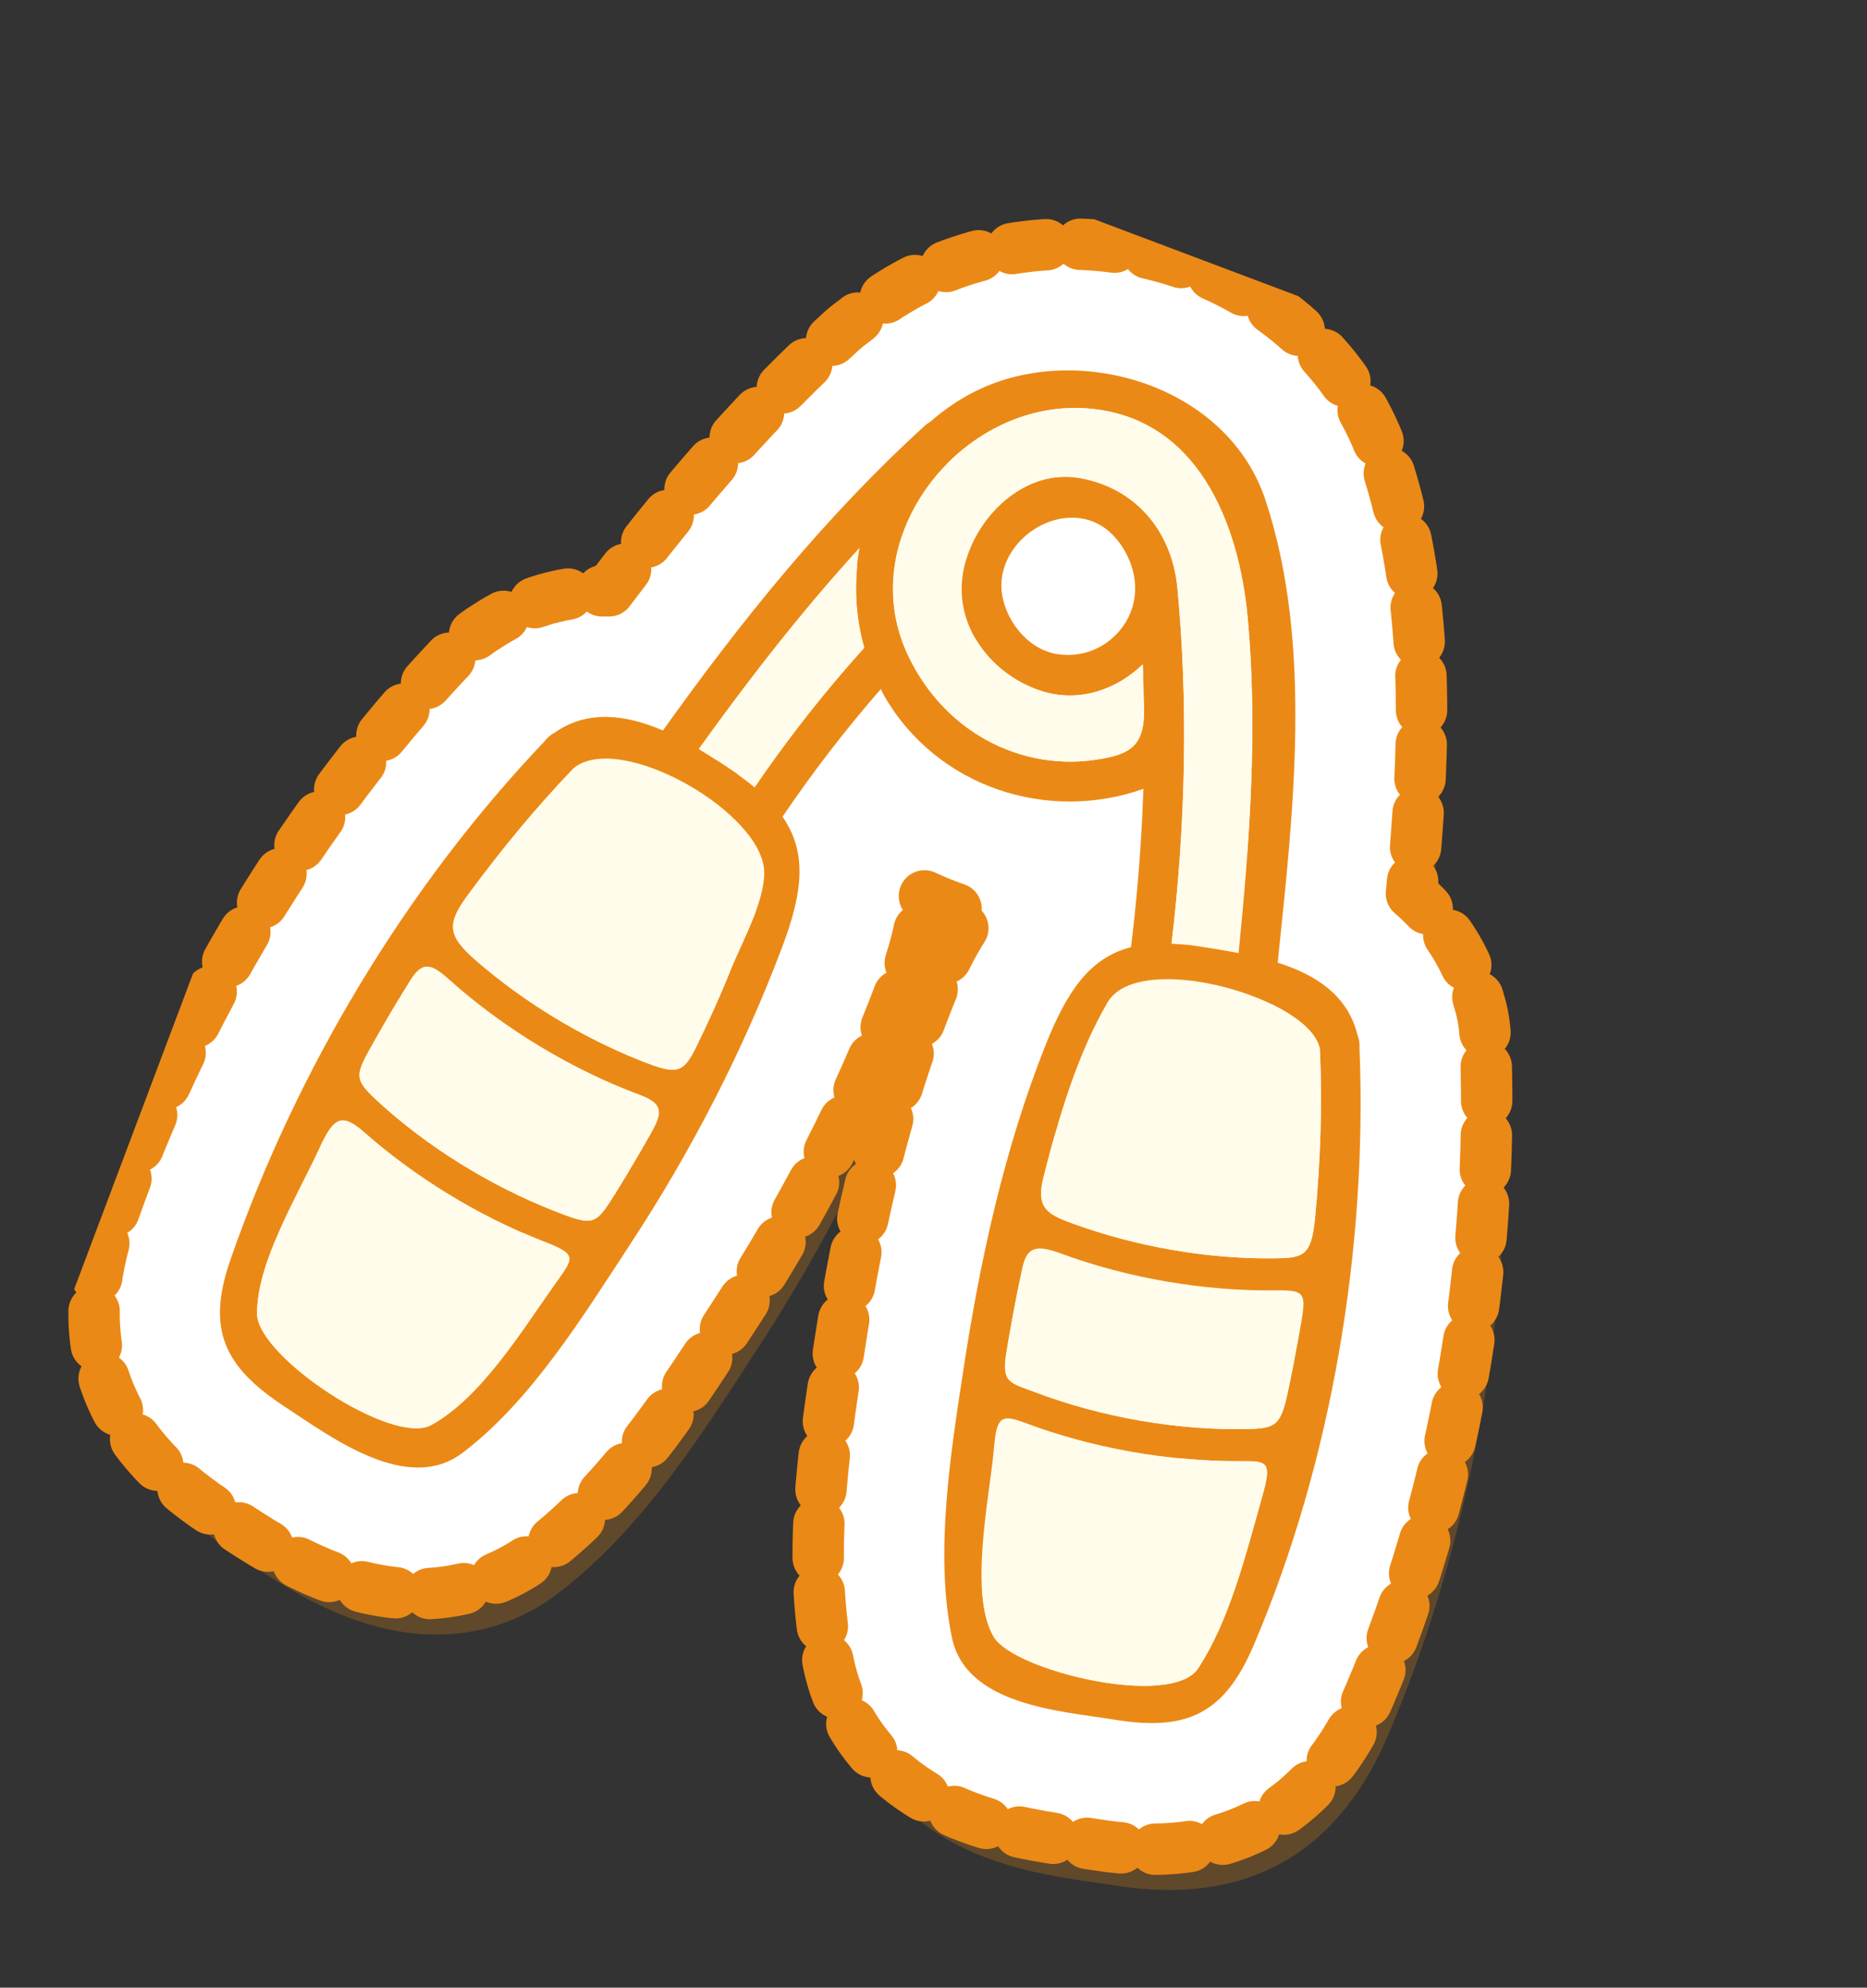 <svg width="109" height="116" viewBox="0 0 109 116" fill="none" xmlns="http://www.w3.org/2000/svg">
<rect x="0" y="0" width="109" height="116" fill="#333333" stroke="none"/>
<g clip-path="url(#clip0_110_311)">
<path opacity="0.25" d="M87.759 62.511C87.704 61.883 87.578 61.269 87.386 60.672C86.914 58.97 85.858 56.576 83.476 54.528C84.26 46.374 84.691 37.516 81.939 29.227C80.235 24.095 76.178 19.991 70.803 17.967C65.687 16.04 60.039 16.181 55.298 18.35C53.75 19.059 52.283 19.988 50.931 21.113C50.674 21.296 50.426 21.494 50.195 21.702C50.178 21.716 50.16 21.733 50.146 21.747C45.544 25.938 41.274 30.699 36.633 36.853C33.438 36.808 31.034 37.919 29.55 38.892C29.022 39.209 28.532 39.581 28.083 40.002C27.83 40.234 27.591 40.483 27.367 40.745C18.788 49.815 11.764 61.429 7.577 73.485C5.103 80.605 7.158 86.381 13.686 90.656C13.882 90.785 14.086 90.921 14.296 91.063C15.833 92.087 17.935 93.489 20.383 94.411C26.363 96.664 30.531 94.535 32.481 93.063C37.175 89.525 40.556 84.339 43.273 80.171C43.522 79.792 43.767 79.415 44.008 79.045C47.943 73.055 51.181 66.723 53.635 60.218C54.057 59.097 54.813 57.09 55.045 54.66C55.493 54.868 55.948 55.059 56.413 55.234C56.885 55.412 57.359 55.571 57.84 55.713C56.491 57.595 55.731 59.507 55.26 60.685C52.942 66.516 51.281 73.044 50.036 81.225L49.974 81.639C49.175 86.872 48.18 93.387 49.44 99.455C49.936 101.844 51.654 106.186 57.583 108.419C59.883 109.286 62.26 109.625 63.995 109.873C64.353 109.925 64.697 109.972 65.015 110.025C72.638 111.257 78.025 108.323 81.03 101.293C85.892 89.909 88.297 76.5 87.808 63.506C87.81 63.168 87.796 62.84 87.759 62.511Z" fill="#EB8916"/>
<path d="M86.687 60.137C86.632 59.51 86.506 58.895 86.314 58.299C85.842 56.597 84.787 54.202 82.405 52.155C83.188 44.001 83.619 35.142 80.867 26.854C79.163 21.722 75.106 17.618 69.732 15.593C64.615 13.666 58.967 13.808 54.227 15.977C52.678 16.686 51.212 17.614 49.86 18.74C49.602 18.923 49.355 19.121 49.123 19.329C49.106 19.342 49.088 19.359 49.075 19.374C44.472 23.565 40.202 28.326 35.561 34.48C32.366 34.434 29.962 35.546 28.479 36.519C27.95 36.836 27.461 37.207 27.011 37.629C26.759 37.861 26.519 38.109 26.295 38.371C17.716 47.442 10.692 59.056 6.505 71.112C4.032 78.232 6.086 84.008 12.614 88.283C12.81 88.412 13.014 88.548 13.224 88.69C14.761 89.714 16.863 91.116 19.311 92.038C25.292 94.291 29.459 92.162 31.409 90.69C36.103 87.152 39.484 81.966 42.202 77.798C42.45 77.419 42.695 77.042 42.936 76.672C46.871 70.682 50.109 64.35 52.563 57.845C52.986 56.724 53.742 54.716 53.973 52.286C54.421 52.495 54.876 52.686 55.341 52.861C55.813 53.038 56.288 53.198 56.769 53.339C55.419 55.222 54.659 57.134 54.188 58.312C51.87 64.143 50.209 70.671 48.964 78.852L48.902 79.266C48.103 84.499 47.108 91.014 48.368 97.082C48.864 99.471 50.583 103.813 56.512 106.046C58.812 106.912 61.188 107.252 62.923 107.5C63.281 107.552 63.625 107.599 63.943 107.651C71.566 108.884 76.953 105.95 79.958 98.92C84.82 87.536 87.225 74.127 86.737 61.133C86.738 60.795 86.724 60.467 86.687 60.137Z" fill="white" stroke="#EB8916" stroke-width="3" stroke-miterlimit="10" stroke-linecap="round" stroke-linejoin="round" stroke-dasharray="2 2"/>
<path d="M79.37 61.163C79.378 61.068 79.376 60.968 79.362 60.86C79.356 60.709 79.319 60.577 79.268 60.463C78.716 58.085 76.8 56.878 74.594 56.181C75.496 47.492 76.67 37.591 73.88 29.182C71.677 22.538 63.169 19.979 57.283 22.674C56.158 23.188 55.163 23.865 54.282 24.64C54.194 24.686 54.109 24.744 54.022 24.818C48.177 30.14 43.286 36.215 38.703 42.631C36.571 41.714 34.304 41.388 32.347 42.782C32.236 42.839 32.122 42.91 32.013 43.023C31.928 43.093 31.864 43.167 31.808 43.244C23.711 51.744 17.307 62.433 13.453 73.52C12.03 77.612 13.096 79.782 16.643 82.107C19.328 83.863 23.776 87.22 26.988 84.798C31.012 81.764 34.065 76.769 36.787 72.623C40.362 67.182 43.378 61.334 45.676 55.243C46.913 51.959 47.101 49.706 45.685 47.664C47.447 45.062 49.361 42.58 51.424 40.214C51.49 40.341 51.546 40.473 51.617 40.598C54.703 45.964 61.176 48.016 66.753 46.039C66.651 49.16 66.403 52.261 66.03 55.276C63.617 55.899 62.296 57.84 61.029 61.026C58.627 67.07 57.22 73.54 56.244 79.951C55.499 84.831 54.56 90.665 55.576 95.566C56.403 99.549 61.94 99.85 65.126 100.368C69.368 101.056 71.51 99.953 73.191 96.021C77.762 85.314 79.842 72.768 79.37 61.163ZM65.16 37.033C64.336 37.873 63.197 38.338 61.876 38.195C60.164 38.011 58.848 36.432 58.53 34.843C58.028 32.346 60.43 30.06 62.831 30.22C64.219 30.313 65.191 31.219 65.777 32.357C66.614 33.984 66.382 35.792 65.16 37.033Z" fill="#EB8916"/>
<path d="M73.78 87.005C73.703 87.291 73.624 87.576 73.545 87.858C72.664 90.969 71.737 94.63 69.95 97.36C68.397 99.73 59.214 97.515 58.024 95.539C56.541 93.078 57.763 87.401 58.011 84.686C58.026 84.51 58.044 84.336 58.064 84.158C58.226 82.632 58.562 82.554 59.881 83.05C63.78 84.515 68.245 85.302 72.427 85.274C73.901 85.263 74.246 85.286 73.78 87.005Z" fill="#FFFCEB"/>
<path d="M75.985 77.09C75.744 78.512 75.47 79.929 75.164 81.338C74.772 83.14 74.468 83.353 72.966 83.394C68.814 83.508 64.325 82.723 60.43 81.248C58.926 80.681 58.466 80.713 58.756 78.92C59.019 77.302 59.323 75.691 59.663 74.09C59.923 72.868 60.35 72.568 61.917 73.146C65.841 74.597 70.318 75.361 74.499 75.305C76.132 75.282 76.262 75.457 75.985 77.09Z" fill="#FFFCEB"/>
<path d="M32.343 75.018C30.465 77.663 28.079 81.578 25.173 83.165C22.901 84.405 15.017 79.171 15.008 76.666C14.996 73.672 17.352 69.797 18.576 67.154C19.389 65.392 19.824 64.8 21.233 66.047C24.246 68.707 27.942 70.969 31.682 72.429C33.766 73.242 33.518 73.357 32.343 75.018Z" fill="#FFFCEB"/>
<path d="M38.028 66.102C37.357 67.299 36.652 68.483 35.926 69.647C34.758 71.516 34.682 71.582 32.349 70.668C28.609 69.2 24.9 66.908 21.977 64.197C20.6 62.917 20.765 62.708 21.867 60.744C22.53 59.556 23.224 58.383 23.943 57.224C24.686 56.035 25.203 56.249 26.252 57.192C29.425 60.029 33.386 62.424 37.361 63.897C38.73 64.405 38.685 64.932 38.028 66.102Z" fill="#FFFCEB"/>
<path d="M44.62 50.95C44.611 52.695 43.287 55.021 42.648 56.624C42.049 58.131 41.37 59.609 40.66 61.067C39.879 62.671 39.509 62.733 37.429 61.91C33.991 60.548 30.592 58.496 27.804 56.067C26.172 54.648 26.046 53.979 27.247 52.324C29.17 49.684 31.242 47.167 33.479 44.839C36.161 42.604 44.638 47.447 44.62 50.95Z" fill="#FFFCEB"/>
<path d="M44.053 45.942C43.658 45.612 43.22 45.282 42.725 44.946C42.13 44.544 41.48 44.119 40.8 43.712C43.739 39.616 46.803 35.665 50.182 31.967C49.832 33.887 49.912 35.887 50.457 37.802C48.136 40.374 46.009 43.087 44.053 45.942Z" fill="#FFFCEB"/>
<path d="M68.724 34.145C68.353 30.925 66.27 28.47 63.041 27.9C59.487 27.27 56.338 30.768 56.153 34.066C55.99 37.026 58.2 39.552 60.924 40.365C63.053 40.998 65.203 40.236 66.714 38.773C66.753 39.63 66.78 40.487 66.793 41.351C66.825 43.226 66.221 43.861 64.793 44.186C60.055 45.273 55.239 42.935 53.018 38.258C49.731 31.348 56.13 23.347 63.382 23.829C69.919 24.263 72.34 30.559 72.845 36.075C73.438 42.581 72.963 49.134 72.312 55.621C71.531 55.472 70.762 55.352 70.05 55.238C69.457 55.144 68.915 55.09 68.4 55.069C69.219 48.228 69.394 40.979 68.724 34.145Z" fill="#FFFCEB"/>
<path d="M64.662 58.499C66.502 55.359 76.596 58.267 77.062 61.255C77.209 64.52 77.091 67.797 76.78 71.055C76.556 73.362 76.097 73.421 74.235 73.437C70.388 73.465 66.29 72.737 62.669 71.421C61.186 70.882 60.456 70.544 60.922 68.71C61.804 65.21 62.899 61.51 64.662 58.499Z" fill="#FFFCEB"/>
<path d="M50.456 37.805C50.003 36.22 49.89 34.579 50.055 32.971C49.799 33.63 49.644 34.313 49.537 35.056C49.352 36.341 49.365 37.371 48.691 38.554C48.295 39.252 47.712 39.86 47.193 40.464C45.815 42.068 44.668 43.913 43.078 45.201C43.428 45.451 43.756 45.697 44.055 45.947C46.009 43.087 48.136 40.374 50.456 37.805Z" fill="#FFFCEB"/>
<path d="M66.779 40.782C64.582 44.193 59.365 43.233 56.25 41.138C53.511 39.295 52.202 36.029 52.305 32.822C52.411 32.279 52.546 31.734 52.688 31.189C51.907 33.42 51.9 35.903 53.017 38.258C55.242 42.936 60.056 45.27 64.793 44.186C66.217 43.86 66.822 43.225 66.793 41.351C66.791 41.157 66.782 40.972 66.779 40.782Z" fill="#FFFCEB"/>
<path d="M69.207 55.129C69.779 50.279 69.98 45.32 70.062 40.498C70.106 37.888 70.144 35.156 69.603 32.585C68.804 28.767 64.396 26.055 60.626 27.412C58.205 28.284 56.611 30.461 56.383 32.735C57.192 29.9 59.964 27.352 63.037 27.898C66.261 28.471 68.349 30.923 68.721 34.144C69.389 40.981 69.215 48.227 68.396 55.068C68.659 55.08 68.927 55.099 69.207 55.129Z" fill="#FFFCEB"/>
<path d="M40.795 43.715C41.169 43.934 41.526 44.163 41.875 44.385C42.808 42.472 44.071 40.694 45.202 38.903C46.06 37.544 46.898 36.166 47.809 34.843C48.041 34.508 48.281 34.185 48.517 33.861C45.786 37.008 43.242 40.307 40.795 43.715Z" fill="#FFFCEB"/>
<path d="M72.812 49.877C73.144 45.279 73.263 40.664 72.845 36.075C72.341 30.556 69.922 24.264 63.382 23.829C60.336 23.628 57.447 24.922 55.358 27.003C57.53 25.296 60.261 24.454 63.119 24.569C67.639 24.751 70.212 28.399 71.397 32.383C72.534 36.202 72.528 40.454 72.662 44.4C72.722 46.223 72.761 48.05 72.812 49.877Z" fill="#FFFCEB"/>
<path d="M66.737 39.4C66.73 39.188 66.727 38.978 66.719 38.77C65.208 40.234 63.057 40.996 60.929 40.363C59.239 39.861 57.747 38.696 56.896 37.178C57.374 38.276 58.183 39.23 59.319 40.013C61.387 41.434 64.681 41.623 66.511 39.665C66.591 39.577 66.664 39.49 66.737 39.4Z" fill="#FFFCEB"/>
<path d="M28.285 51.115C28.292 51.043 28.305 50.977 28.316 50.907C27.959 51.375 27.601 51.846 27.251 52.325C26.05 53.98 26.177 54.646 27.807 56.068C30.596 58.497 33.998 60.55 37.433 61.911C39.513 62.734 39.882 62.672 40.663 61.068C41.374 59.61 42.049 58.131 42.651 56.625C43.048 55.624 43.715 54.343 44.163 53.094C43.39 54.737 42.287 56.267 41.193 57.616C39.636 59.538 37.745 60.674 35.274 59.771C33.519 59.129 31.951 57.625 30.63 56.351C29.176 54.949 28.08 53.205 28.285 51.115Z" fill="#FFFCEB"/>
<path d="M25.172 83.169C28.079 81.577 30.464 77.666 32.341 75.021C33.521 73.362 33.769 73.246 31.682 72.429C31.298 72.28 30.912 72.115 30.527 71.947C31.113 73.522 31.157 75.095 30.065 76.807C28.862 78.694 26.735 80.197 24.584 80.71C21.864 81.356 19.221 79.907 17.384 78.022C15.707 76.303 15.685 74.4 16.065 72.4C15.455 73.872 15.003 75.356 15.007 76.67C15.015 79.174 22.9 84.409 25.172 83.169Z" fill="#FFFCEB"/>
<path d="M60.919 68.709C60.457 70.54 61.187 70.878 62.666 71.419C66.286 72.736 70.384 73.464 74.232 73.436C76.092 73.424 76.554 73.365 76.776 71.054C77.092 67.793 77.205 64.519 77.059 61.254C76.908 60.287 75.744 59.328 74.182 58.579C75.591 60.173 76.063 62.155 76.123 64.427C76.153 65.505 76.066 66.583 75.999 67.657C75.88 69.539 75.454 71.025 73.329 71.375C70.672 71.811 67.773 71.669 65.181 70.953C62.626 70.25 61.681 68.417 61.58 66.232C61.346 67.062 61.126 67.889 60.919 68.709Z" fill="#FFFCEB"/>
<path d="M73.78 87.005C74.243 85.285 73.898 85.261 72.427 85.274C71.244 85.282 70.041 85.219 68.836 85.1C70.4 85.614 71.807 86.211 71.768 88.39C71.729 90.593 70.529 93.612 69.33 95.385C67.797 97.648 64.109 96.783 61.891 96.16C59.82 95.581 58.313 94.312 57.324 92.565C57.377 93.739 57.575 94.79 58.027 95.54C59.217 97.517 68.401 99.731 69.954 97.362C71.741 94.631 72.669 90.967 73.549 87.859C73.625 87.573 73.704 87.291 73.78 87.005Z" fill="#FFFCEB"/>
<path d="M33.307 47.457C31.737 49.079 30.458 51.075 31.732 53.237C32.341 54.27 33.533 55.01 34.673 55.282C35.73 55.535 36.533 54.644 37.115 53.913C38.254 52.475 40.604 49.839 39.558 47.865C39.26 47.3 38.239 46.64 37.18 46.257C35.489 45.651 34.635 46.082 33.307 47.457Z" fill="#FFFCEB"/>
<path d="M24.241 70.359C23.884 69.96 23.269 69.379 22.605 68.939C20.893 67.818 20.191 68.826 19.336 70.26C18.251 72.085 17.18 74.01 18.252 76.06C19.243 77.95 21.262 78.08 22.555 76.546C23.415 75.527 23.982 74.177 24.543 72.982C25.002 72.013 24.971 71.166 24.241 70.359Z" fill="#FFFCEB"/>
<path d="M69.337 65.305C69.442 64.754 70.23 62.569 70.399 60.939C70.595 59.095 69.434 58.701 68.015 59.013C64.319 59.827 62.297 67.117 64.612 68.832C65.482 69.475 66.702 69.847 67.69 69.29C68.903 68.608 69.107 66.511 69.337 65.305Z" fill="#FFFCEB"/>
<path d="M64.712 88.127C64.935 86.333 64.39 85.934 62.948 85.565C61.672 85.237 60.297 85.255 59.724 86.516C58.838 88.472 58.665 91.436 59.769 93.328C60.57 94.698 62.969 94.936 63.749 93.417C64.375 92.204 64.549 89.457 64.712 88.127Z" fill="#FFFCEB"/>
<path d="M75.576 79.323C73.871 82.096 70.837 82.344 67.61 81.81C65.937 81.534 64.219 81.115 62.663 80.435C60.183 79.347 59.697 77.088 59.539 74.732C59.252 76.121 58.99 77.515 58.76 78.918C58.47 80.711 58.934 80.681 60.435 81.246C64.33 82.721 68.819 83.506 72.971 83.391C74.469 83.349 74.775 83.141 75.168 81.336C75.309 80.668 75.444 79.998 75.576 79.323Z" fill="#FFFCEB"/>
<path d="M35.923 69.646C36.208 69.19 36.484 68.731 36.76 68.268C35.818 68.827 34.778 69.188 33.623 69.237C31.6 69.318 29.547 68.159 27.9 67.136C26.331 66.167 24.725 64.971 23.53 63.56C22.159 61.941 22.732 60.096 23.288 58.297C22.802 59.107 22.323 59.919 21.86 60.741C20.758 62.705 20.593 62.915 21.971 64.194C24.894 66.902 28.6 69.192 32.343 70.665C34.679 71.581 34.755 71.514 35.923 69.646Z" fill="#FFFCEB"/>
<path d="M71.502 76.591C69.423 76.391 67.443 75.823 65.391 75.302C64.573 75.092 62.963 74.493 62.187 75.123C59.867 77.002 65.168 79.547 66.273 79.912C68.385 80.609 71.198 81.136 73.113 79.695C75.821 77.662 72.91 76.727 71.502 76.591Z" fill="#FFFCEB"/>
<path d="M27.943 60.184C29.638 61.406 31.501 62.285 33.387 63.247C34.139 63.629 35.745 64.242 35.912 65.227C36.412 68.168 30.754 66.584 29.683 66.13C27.636 65.26 25.174 63.801 24.685 61.455C23.988 58.139 26.796 59.358 27.943 60.184Z" fill="#FFFCEB"/>
</g>
<defs>
<clipPath id="clip0_110_311">
<rect width="81.032" height="91.711" fill="white" transform="translate(32.326 0.909) rotate(20.639)"/>
</clipPath>
</defs>
</svg>
